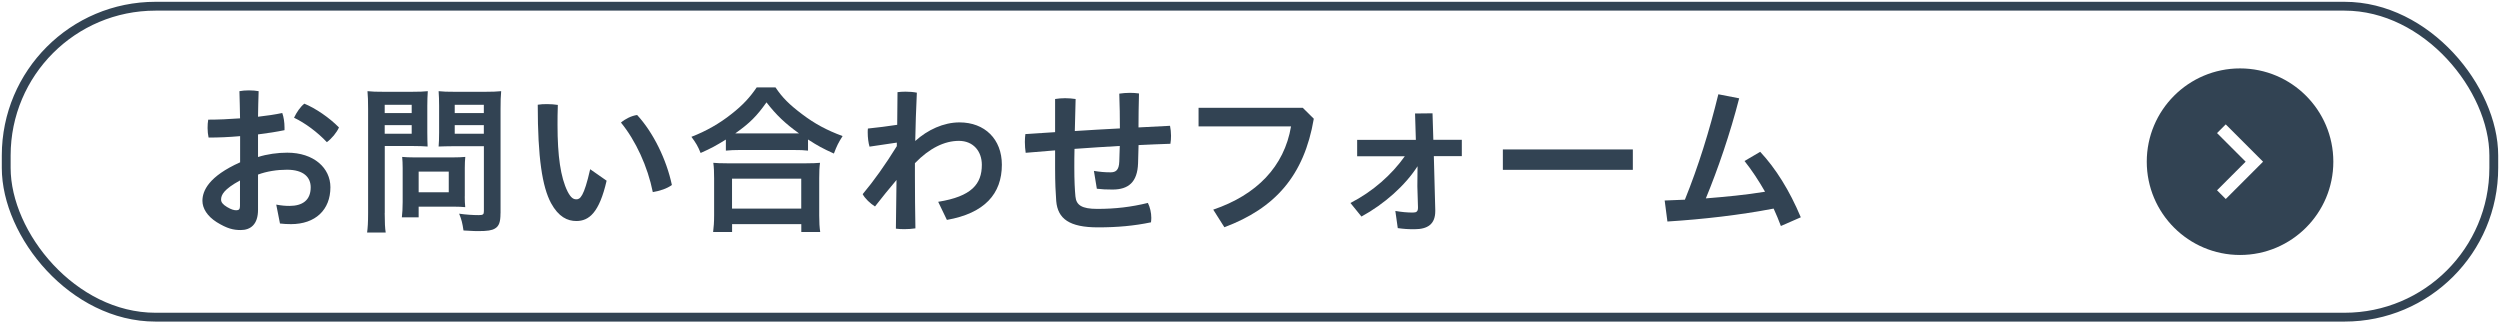 <?xml version="1.0" encoding="UTF-8"?>
<svg id="_レイヤー_1" data-name="レイヤー_1" xmlns="http://www.w3.org/2000/svg" width="402" height="52" version="1.1" viewBox="0 0 402 52">
  <!-- Generator: Adobe Illustrator 29.1.0, SVG Export Plug-In . SVG Version: 2.1.0 Build 142)  -->
  <defs>
    <style>
      .st0 {
        fill: none;
        stroke: #324353;
        stroke-miterlimit: 10;
        stroke-width: 1.42px;
      }

      .st1 {
        fill: #324353;
      }
    </style>
  </defs>
  <path class="st1" d="M375.2,26c0,8.28-6.72,15-15,15s-15-6.72-15-15,6.72-15,15-15,15,6.72,15,15ZM356.5,30.6l1.4,1.4,6-6-6-6-1.4,1.4,4.6,4.6-4.6,4.6Z"/>
  <g>
    <path class="st1" d="M41.48,25.25c1.48-.47,3.17-.7,4.71-.7,4.29,0,6.94,2.47,6.94,5.56,0,3.64-2.42,5.93-6.34,5.93-.55,0-1.22-.03-1.77-.1l-.6-3.04c.86.16,1.48.21,2.13.21,2.08,0,3.41-.91,3.41-2.99,0-1.56-1.07-2.83-3.82-2.83-1.59,0-3.25.26-4.65.78v5.67c0,2.37-1.22,3.25-2.78,3.25-1.2,0-2.18-.23-3.87-1.27-1.51-.96-2.29-2.21-2.29-3.43,0-1.61,1.01-3.93,6.06-6.19v-4.21c-1.74.16-3.51.23-5.07.23-.1-.47-.16-.99-.16-1.53,0-.47.03-.94.1-1.35,1.59,0,3.35-.08,5.12-.21-.03-1.46-.05-2.91-.1-4.37.42-.08.96-.13,1.53-.13s1.14.05,1.56.13c-.05,1.35-.08,2.73-.1,4.11,1.43-.16,2.76-.36,3.9-.6.23.65.36,1.51.36,2.34v.42c-1.25.26-2.73.49-4.26.68v3.67ZM38.59,29.02c-2.57,1.4-3.04,2.31-3.04,3.07,0,.42.26.78.96,1.2s1.14.52,1.48.52c.42,0,.6-.16.6-.68v-4.11ZM54.51,20.49c-.39.86-1.17,1.79-1.95,2.37-1.51-1.61-3.51-3.09-5.28-3.93.42-.88,1.04-1.79,1.66-2.26,1.82.75,4.03,2.26,5.56,3.82Z"/>
    <path class="st1" d="M61.86,34.24c0,1.53.05,2.47.16,3.15h-2.99c.1-.75.16-1.59.16-3.15v-16.72c0-1.33-.03-2.05-.1-2.86.78.08,1.38.1,2.6.1h4.5c1.3,0,1.9-.03,2.6-.1-.05.81-.08,1.38-.08,2.37v4.24c0,1.14.03,1.74.05,2.29-.6-.05-1.48-.08-2.34-.08h-4.55v10.76ZM61.86,18.18h4.34v-1.33h-4.34v1.33ZM61.86,21.5h4.34v-1.38h-4.34v1.38ZM74.73,31.57c0,.73.03,1.25.08,1.74-.55-.05-1.07-.08-1.82-.08h-5.67v1.72h-2.7c.08-.7.13-1.51.13-2.47v-5.46c0-.68-.03-1.25-.08-1.79.57.05,1.14.08,1.9.08h6.27c.81,0,1.46-.03,1.98-.08-.05.52-.08,1.04-.08,1.77v4.58ZM67.32,30.92h4.84v-3.33h-4.84v3.33ZM80.48,34.3c0,1.4-.23,2.05-.88,2.44-.52.31-1.2.42-2.7.42-.39,0-.68,0-2.37-.1-.18-1.22-.31-1.74-.7-2.7,1.07.16,2.29.23,3.12.23.73,0,.86-.1.86-.65v-10.43h-4.94c-.83,0-1.74.03-2.34.05.05-.68.08-1.2.08-2.29v-4.24c0-.96-.03-1.61-.08-2.37.78.08,1.33.1,2.6.1h4.86c1.22,0,1.82-.03,2.6-.1-.08.83-.1,1.61-.1,2.83v16.8ZM73.12,18.18h4.68v-1.33h-4.68v1.33ZM73.12,21.5h4.68v-1.38h-4.68v1.38Z"/>
    <path class="st1" d="M97.54,29.07c-1.17,5.1-2.81,6.47-4.86,6.47-1.43,0-2.86-.65-4.08-2.89-1.4-2.63-2.13-7.23-2.13-15.81.44-.08.99-.1,1.51-.1.6,0,1.2.05,1.72.13-.05,1.22-.05,2.34-.05,3.22,0,4.97.49,8.42,1.61,10.69.55,1.07.96,1.27,1.43,1.27.57,0,1.2-.36,2.21-4.84l2.65,1.85ZM102.45,18.49c2.6,2.81,4.73,7.18,5.59,11.26-.78.57-1.95.96-3.07,1.14-.81-4.06-2.73-8.27-5.12-11.18.7-.6,1.69-1.09,2.6-1.22Z"/>
    <path class="st1" d="M116.72,22.44c-1.64,1.01-2.31,1.38-4.06,2.16-.44-1.09-.75-1.61-1.48-2.6,2.37-.91,4.55-2.16,6.47-3.69,1.79-1.4,2.96-2.68,4.03-4.26h3.02c1.09,1.64,2.24,2.78,4.29,4.32,2,1.51,3.9,2.55,6.5,3.51-.68,1.07-.91,1.53-1.4,2.81-1.79-.81-2.6-1.25-4.16-2.26v1.79c-.65-.08-1.27-.1-2.29-.1h-8.74c-.78,0-1.53.03-2.18.1v-1.77ZM114.67,37.31c.1-.81.16-1.59.16-2.68v-5.95c0-1.04-.03-1.77-.13-2.5.57.05,1.2.08,2.21.08h12.74c1.01,0,1.61-.03,2.21-.08-.1.7-.13,1.4-.13,2.5v5.98c0,1.17.05,1.87.16,2.65h-3.04v-1.27h-11.13v1.27h-3.04ZM117.71,33.54h11.13v-4.81h-11.13v4.81ZM127.62,21.45h.86c-2.24-1.61-3.64-2.94-5.23-4.99-1.56,2.21-2.68,3.33-5.02,4.99h9.39Z"/>
    <path class="st1" d="M144.31,14.82c.39-.05.83-.08,1.3-.08.62,0,1.25.05,1.82.16-.13,2.68-.21,5.28-.26,7.77,1.98-1.79,4.55-2.99,7.12-2.99,4.06,0,6.81,2.7,6.81,6.81,0,4.68-2.78,7.8-8.84,8.87l-1.4-2.91c5.38-.86,7.02-2.86,7.02-5.95,0-2.18-1.38-3.85-3.69-3.85s-4.73,1.17-7.07,3.59v2.03c0,2.99.03,5.72.08,8.45-.52.08-1.17.13-1.79.13-.47,0-.94-.03-1.35-.08l.1-7.83c-1.14,1.35-2.34,2.81-3.46,4.26-.75-.47-1.61-1.27-1.98-1.98,1.77-2.11,3.61-4.68,5.49-7.72v-.57l-4.39.65c-.18-.6-.29-1.46-.29-2.26,0-.23,0-.44.03-.65,1.56-.16,3.12-.36,4.71-.6l.05-5.25Z"/>
    <path class="st1" d="M175.9,27.48c.94.16,1.77.23,2.68.23.83,0,1.35-.34,1.4-1.72.03-.83.05-1.66.08-2.52-1.95.1-5.02.31-7.28.47-.03,1.07-.03,2.08-.03,3.02,0,2.08.08,3.61.18,4.63.13,1.38.99,2,3.51,2,2.94,0,5.49-.31,8.14-.96.34.68.55,1.56.55,2.42,0,.23-.03.47-.05.7-2.73.57-5.43.81-8.53.81-4.6,0-6.47-1.38-6.71-4.24-.1-1.33-.18-2.94-.18-5.23v-2.91c-1.59.13-3.17.26-4.73.39-.08-.52-.13-1.14-.13-1.74,0-.44.03-.88.08-1.27,1.59-.1,3.17-.21,4.78-.31v-5.33c.49-.08,1.04-.13,1.61-.13s1.14.05,1.69.13c-.05,1.85-.1,3.56-.13,5.15,2.39-.16,4.84-.29,7.25-.42,0-1.82-.03-3.67-.1-5.59.52-.08,1.12-.13,1.69-.13.52,0,1.01.03,1.48.1-.05,1.98-.08,3.67-.08,5.46,1.72-.1,3.43-.18,5.07-.26.1.49.16,1.07.16,1.59,0,.47-.03.91-.1,1.3-1.66.05-3.38.13-5.12.21-.03.99-.05,1.98-.08,2.91-.1,3.07-1.56,4.24-4.11,4.24-.96,0-1.69-.03-2.52-.13l-.47-2.86Z"/>
    <path class="st1" d="M211.26,19.09c-1.56,9.18-6.24,14.4-14.38,17.45l-1.79-2.83c6.97-2.37,11.42-6.92,12.51-13.39h-14.87v-2.99h16.75l1.79,1.77Z"/>
    <path class="st1" d="M218.23,25.12v-2.63h9.44l-.13-4.24,2.81-.03.13,4.26h4.58v2.63h-4.5l.23,8.63v.21c0,2.08-1.2,2.91-3.35,2.91-1.07,0-1.77-.05-2.68-.18l-.39-2.76c1.01.18,1.95.26,2.81.26.6,0,.83-.18.83-.78v-.1l-.1-3.35.03-3.22c-1.98,3.09-5.33,6.08-9.02,8.09l-1.77-2.18c3.64-1.87,6.63-4.55,8.74-7.51h-7.64Z"/>
    <path class="st1" d="M262.56,24.03v3.28h-20.9v-3.28h20.9Z"/>
    <path class="st1" d="M286.37,36.35c-.36-.96-.75-1.9-1.17-2.81-5.43,1.04-11.34,1.72-17.08,2.08l-.44-3.38c1.09-.03,2.18-.08,3.25-.13,2.18-5.38,3.95-11.1,5.38-16.95l3.35.65c-1.46,5.69-3.41,11.36-5.36,16.09,3.2-.26,6.37-.55,9.52-1.07-1.04-1.82-2.16-3.51-3.3-4.94l2.52-1.48c2.52,2.7,4.71,6.21,6.53,10.53l-3.2,1.4Z"/>
  </g>
  <rect class="st0" x="1" y="1" width="400" height="50" rx="24" ry="24"/>
</svg>